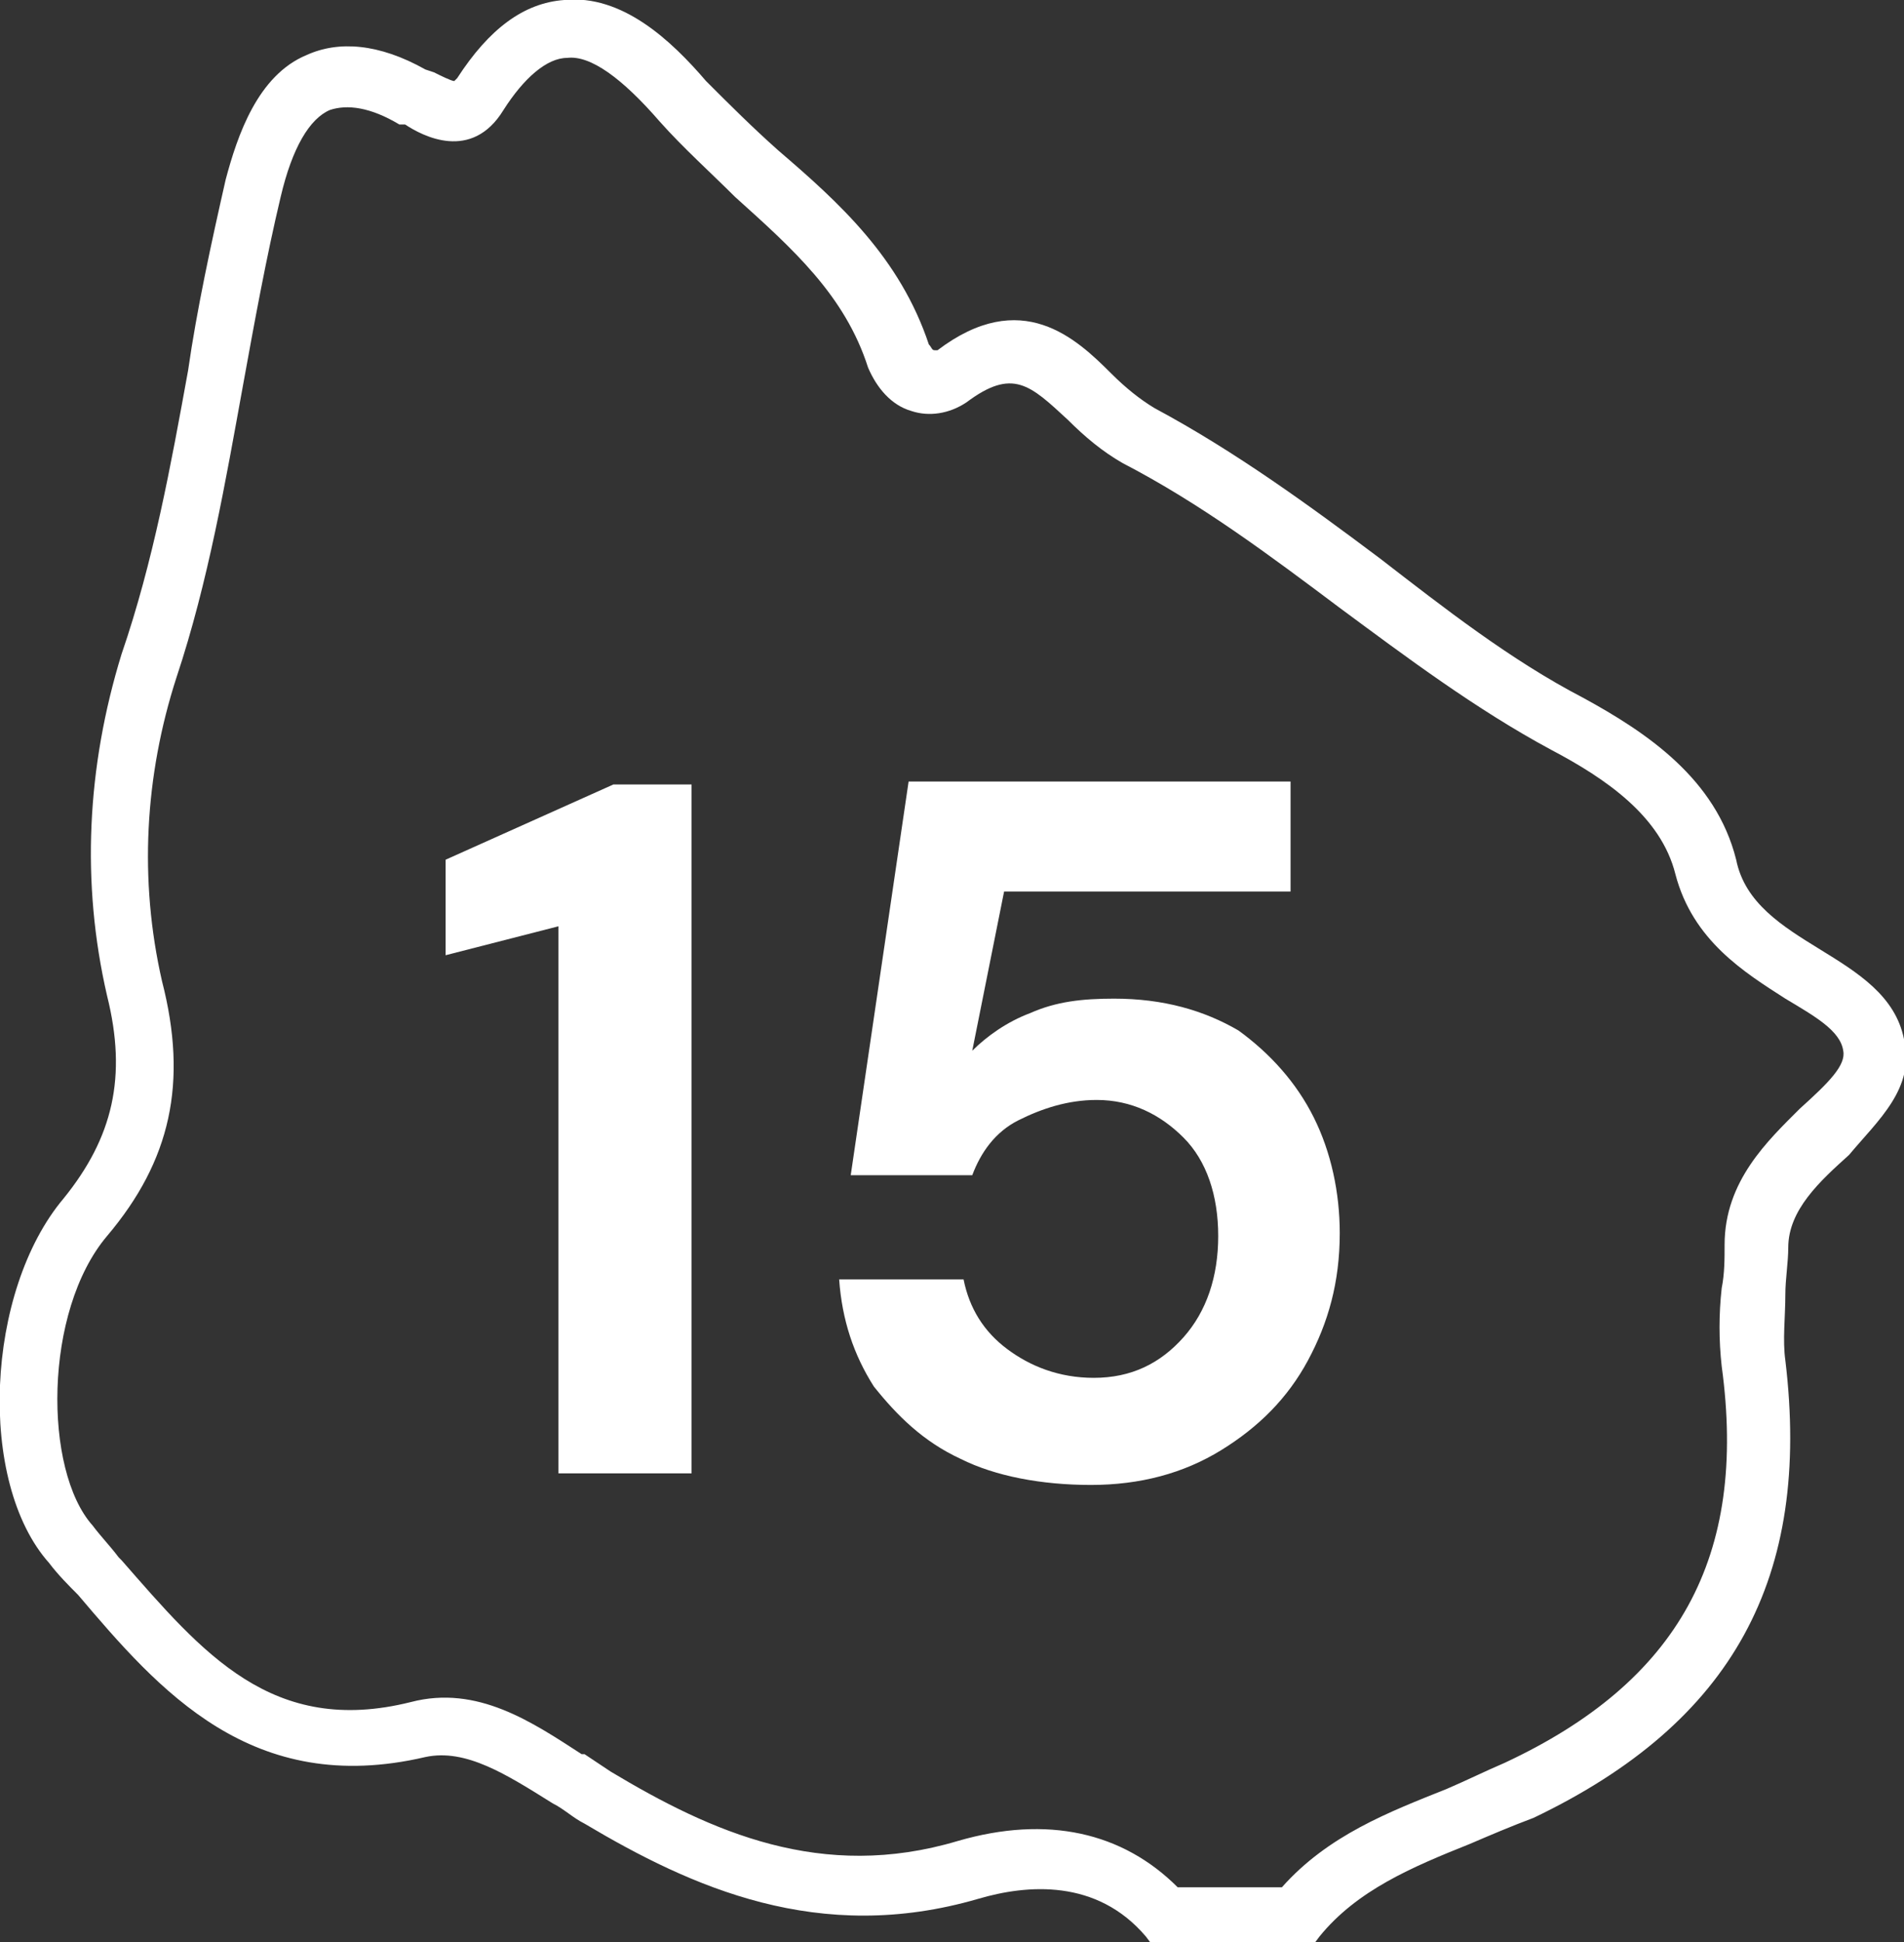 <?xml version="1.0" encoding="utf-8"?>
<!-- Generator: Adobe Illustrator 27.2.0, SVG Export Plug-In . SVG Version: 6.00 Build 0)  -->
<svg version="1.1" id="Capa_1" xmlns="http://www.w3.org/2000/svg" xmlns:xlink="http://www.w3.org/1999/xlink" x="0px" y="0px"
	 viewBox="0 0 65.8 67.1" style="enable-background:new 0 0 65.8 67.1;" xml:space="preserve">
<rect x="0" y="0" width="65.8" height="67.1" fill="#333333" stroke="none"/>
<style type="text/css">
	.st0{fill:#FFFFFF;}
</style>
<g>
	<g>
		<g>
			<g>
				<path class="st0" d="M19.3,50.9V32L15.4,33v-3.3l5.8-2.6h2.7v23.8H19.3z"/>
				<path class="st0" d="M37.7,51.3c-1.7,0-3.3-0.3-4.5-0.9c-1.3-0.6-2.2-1.5-3-2.5c-0.7-1.1-1.1-2.3-1.2-3.7h4.3
					c0.2,1,0.7,1.8,1.5,2.4c0.8,0.6,1.8,1,3,1c1.3,0,2.3-0.5,3.1-1.4c0.8-0.9,1.2-2.1,1.2-3.5c0-1.4-0.4-2.6-1.2-3.4
					c-0.8-0.8-1.8-1.3-3-1.3c-1,0-1.9,0.3-2.7,0.7s-1.3,1.1-1.6,1.9h-4.2l2-13.6h13.2v3.8h-9.9l-1.1,5.5c0.5-0.5,1.2-1,2-1.3
					c0.9-0.4,1.8-0.5,2.9-0.5c1.7,0,3.1,0.4,4.3,1.1c1.1,0.8,2,1.8,2.6,3c0.6,1.2,0.9,2.6,0.9,4c0,1.7-0.4,3.1-1.1,4.4
					c-0.7,1.3-1.7,2.3-3,3.1S39.4,51.3,37.7,51.3z"/>
			</g>
			<g>
				<g>
					<path class="st0" d="M65.8,35.9c-0.3-1.5-1.6-2.3-2.9-3.1c-1.3-0.8-2.6-1.6-2.9-3.1c-0.7-2.8-3.1-4.4-5.3-5.6
						c-2.5-1.3-4.8-3.1-7-4.8c-2.4-1.8-5-3.7-7.8-5.2c-0.5-0.3-1-0.7-1.5-1.2c-1.2-1.2-3.1-3-6-0.8c0,0,0,0-0.1,0
						c-0.1,0-0.1-0.1-0.2-0.2c-1-3-3.1-4.9-5.2-6.7c-0.9-0.8-1.7-1.6-2.5-2.4c-1.2-1.4-2.9-3-4.9-2.8c-1.4,0.1-2.6,1-3.7,2.7
						c0,0-0.1,0.1-0.1,0.1c0,0,0,0,0,0c-0.1,0-0.5-0.2-0.7-0.3l-0.3-0.1c-1.6-0.9-3-1-4.1-0.5C8.9,2.6,8.2,4.7,7.8,6.2
						c-0.5,2.2-1,4.5-1.3,6.6c-0.6,3.3-1.2,6.6-2.3,9.8C3,26.5,2.8,30.5,3.7,34.4c0.7,2.8,0.2,4.9-1.5,7c-2.7,3.2-3,9.8-0.5,12.6
						c0.3,0.4,0.7,0.8,1,1.1c2.8,3.3,6,7,12,5.6c1.4-0.3,2.8,0.6,4.4,1.6c0.4,0.2,0.7,0.5,1.1,0.7c3.7,2.2,8.1,4.2,13.6,2.6
						c1.7-0.5,4.1-0.7,5.8,1.3l0.3,0.4h5.4l0.3-0.4c1.3-1.6,3.2-2.4,5.2-3.2c0.7-0.3,1.4-0.6,2.2-0.9c6.9-3.3,9.6-8.3,8.7-15.8
						c-0.1-0.7,0-1.5,0-2.3c0-0.5,0.1-1.1,0.1-1.6c0-1.3,1.1-2.3,2.1-3.2C64.9,38.7,66.2,37.6,65.8,35.9z M59.6,43
						c0,0.5,0,1-0.1,1.5c-0.1,0.9-0.1,1.8,0,2.7c0.9,6.6-1.5,10.9-7.5,13.7c-0.7,0.3-1.3,0.6-2,0.9c-2,0.8-4.1,1.6-5.7,3.4h-3.6
						c-1.9-1.9-4.5-2.5-7.6-1.6c-4.7,1.4-8.5-0.3-12-2.4c-0.3-0.2-0.6-0.4-0.9-0.6l-0.1,0c-1.7-1.1-3.6-2.4-5.9-1.8
						c-4.8,1.2-7.2-1.7-10-4.9l-0.1-0.1c-0.3-0.4-0.6-0.7-0.9-1.1c-1.7-1.9-1.7-7.4,0.5-10c2.2-2.6,2.8-5.3,1.9-8.8
						C4.8,30.4,5,26.8,6.1,23.4c1.1-3.3,1.7-6.8,2.3-10.1c0.4-2.2,0.8-4.4,1.3-6.5c0.4-1.7,1-2.7,1.7-3c0.6-0.2,1.4-0.1,2.4,0.5
						L14,4.3c0.6,0.4,2.3,1.3,3.4-0.5c0.7-1.1,1.5-1.8,2.2-1.8c0.8-0.1,1.9,0.7,3.2,2.2c0.8,0.9,1.8,1.8,2.6,2.6
						c2,1.8,3.8,3.4,4.6,5.9c0.3,0.7,0.8,1.3,1.5,1.5c0.6,0.2,1.3,0.1,1.9-0.3c1.6-1.2,2.2-0.6,3.5,0.6c0.6,0.6,1.2,1.1,1.9,1.5
						c2.7,1.4,5.1,3.2,7.5,5c2.3,1.7,4.7,3.5,7.3,4.9c1.9,1,3.8,2.3,4.3,4.3c0.6,2.3,2.4,3.4,3.8,4.3c1,0.6,1.9,1.1,2,1.8
						c0.1,0.5-0.5,1.1-1.5,2C61.1,39.4,59.6,40.8,59.6,43z"/>
				</g>
			</g>
		</g>
	</g>
</g>
</svg>
